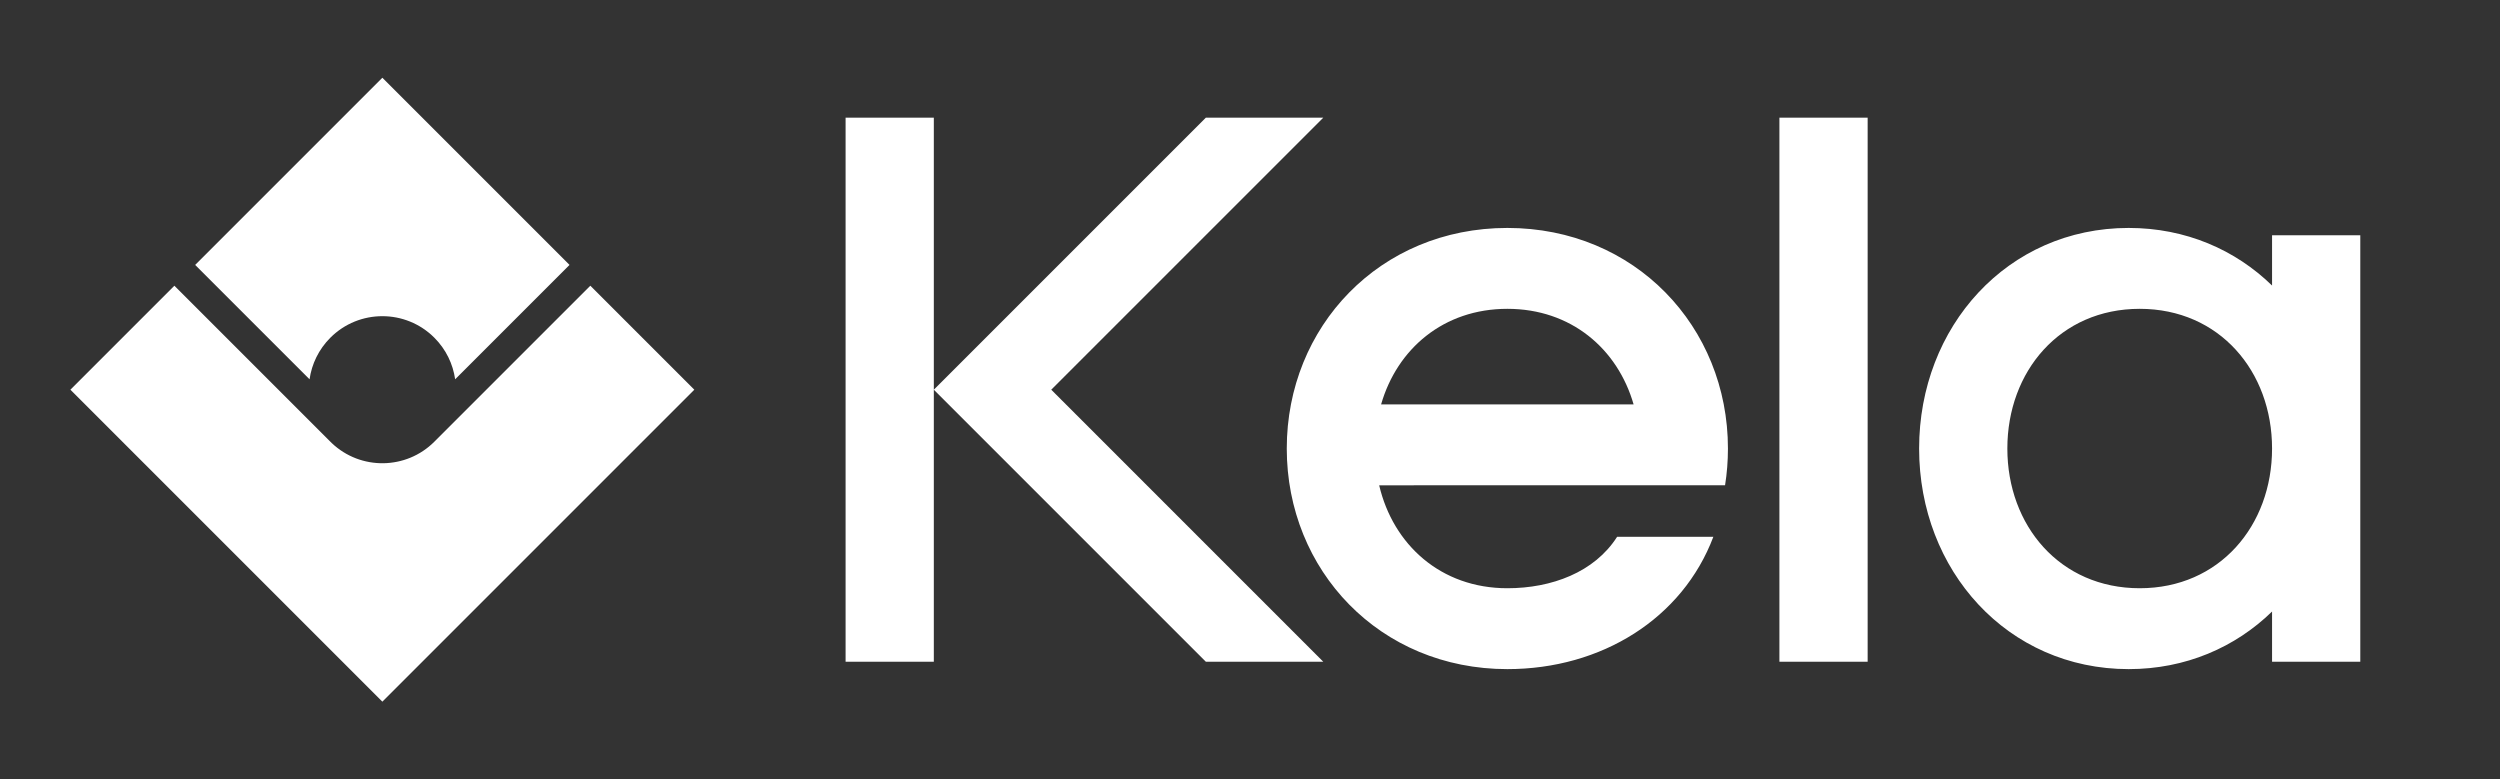 <?xml version="1.0" encoding="UTF-8"?>
<svg width="340px" height="106px" viewBox="0 0 340 106" version="1.1" xmlns="http://www.w3.org/2000/svg" xmlns:xlink="http://www.w3.org/1999/xlink">
    <rect x="0" y="0" width="340" height="106" fill="#333333" stroke="none"/>
    <title>kela-logo-white</title>
    <g id="kela-logo-white" stroke="none" stroke-width="1" fill="none" fill-rule="evenodd">
        <g id="kela-logo" transform="translate(9.574, 10.574)" fill="#FFFFFF">
            <g id="kela-wordmark" transform="translate(105.426, 5.426)">
                <path d="M0,0 L12,0 L12,74 L0,74 L0,0 Z M90,64 C96,64 101.846,61.842 104.93,57.001 L118.018,57.001 C113.814,68.127 102.799,75 90,75 C72.642,75 60,61.569 60,45 C60,28.431 72.642,15 90,15 C107.358,15 120,28.431 120,45 C120,46.704 119.866,48.374 119.608,50 L72.568,50.001 C74.461,58.068 80.944,64 90,64 Z M64.971,0 L27.97,37 L64.97,74 L49,74 L12,37 L49,0 L64.971,0 Z M90,26 C81.322,26 75.006,31.447 72.829,39.001 L107.171,39.001 C104.994,31.447 98.678,26 90,26 Z M127,0 L139,0 L139,74 L127,74 L127,0 Z M174.5,15 C182.25,15 189.011,17.967 194,22.832 L194,16 L206,16 L206,74 L194,74 L194,67.168 C189.011,72.033 182.25,75 174.5,75 C158.01,75 146,61.569 146,45 C146,28.431 158.01,15 174.5,15 Z M176,26 C165.155,26 158,34.507 158,45 C158,55.493 165.155,64 176,64 C186.845,64 194,55.493 194,45 C194,34.507 186.845,26 176,26 Z" id="Shape"></path>
            </g>
            <g id="kela-symbol">
                <path d="M12.426,52.426 L42.391,52.426 L42.706,52.423 C48.1,52.274 52.426,47.856 52.426,42.426 L52.425,42.356 L52.426,12.426 L72.426,12.426 L72.426,72.426 L12.426,72.426 L12.426,52.426 Z M48.426,34.425 C46.755,33.17 44.678,32.426 42.426,32.426 C36.904,32.426 32.426,36.904 32.426,42.426 C32.426,44.678 33.17,46.755 34.425,48.426 L12.426,48.426 L12.426,12.426 L48.426,12.426 L48.426,34.425 Z" id="Shape" transform="translate(42.426, 42.426) rotate(45) translate(-42.426, -42.426)"></path>
            </g>
        </g>
    </g>
</svg>